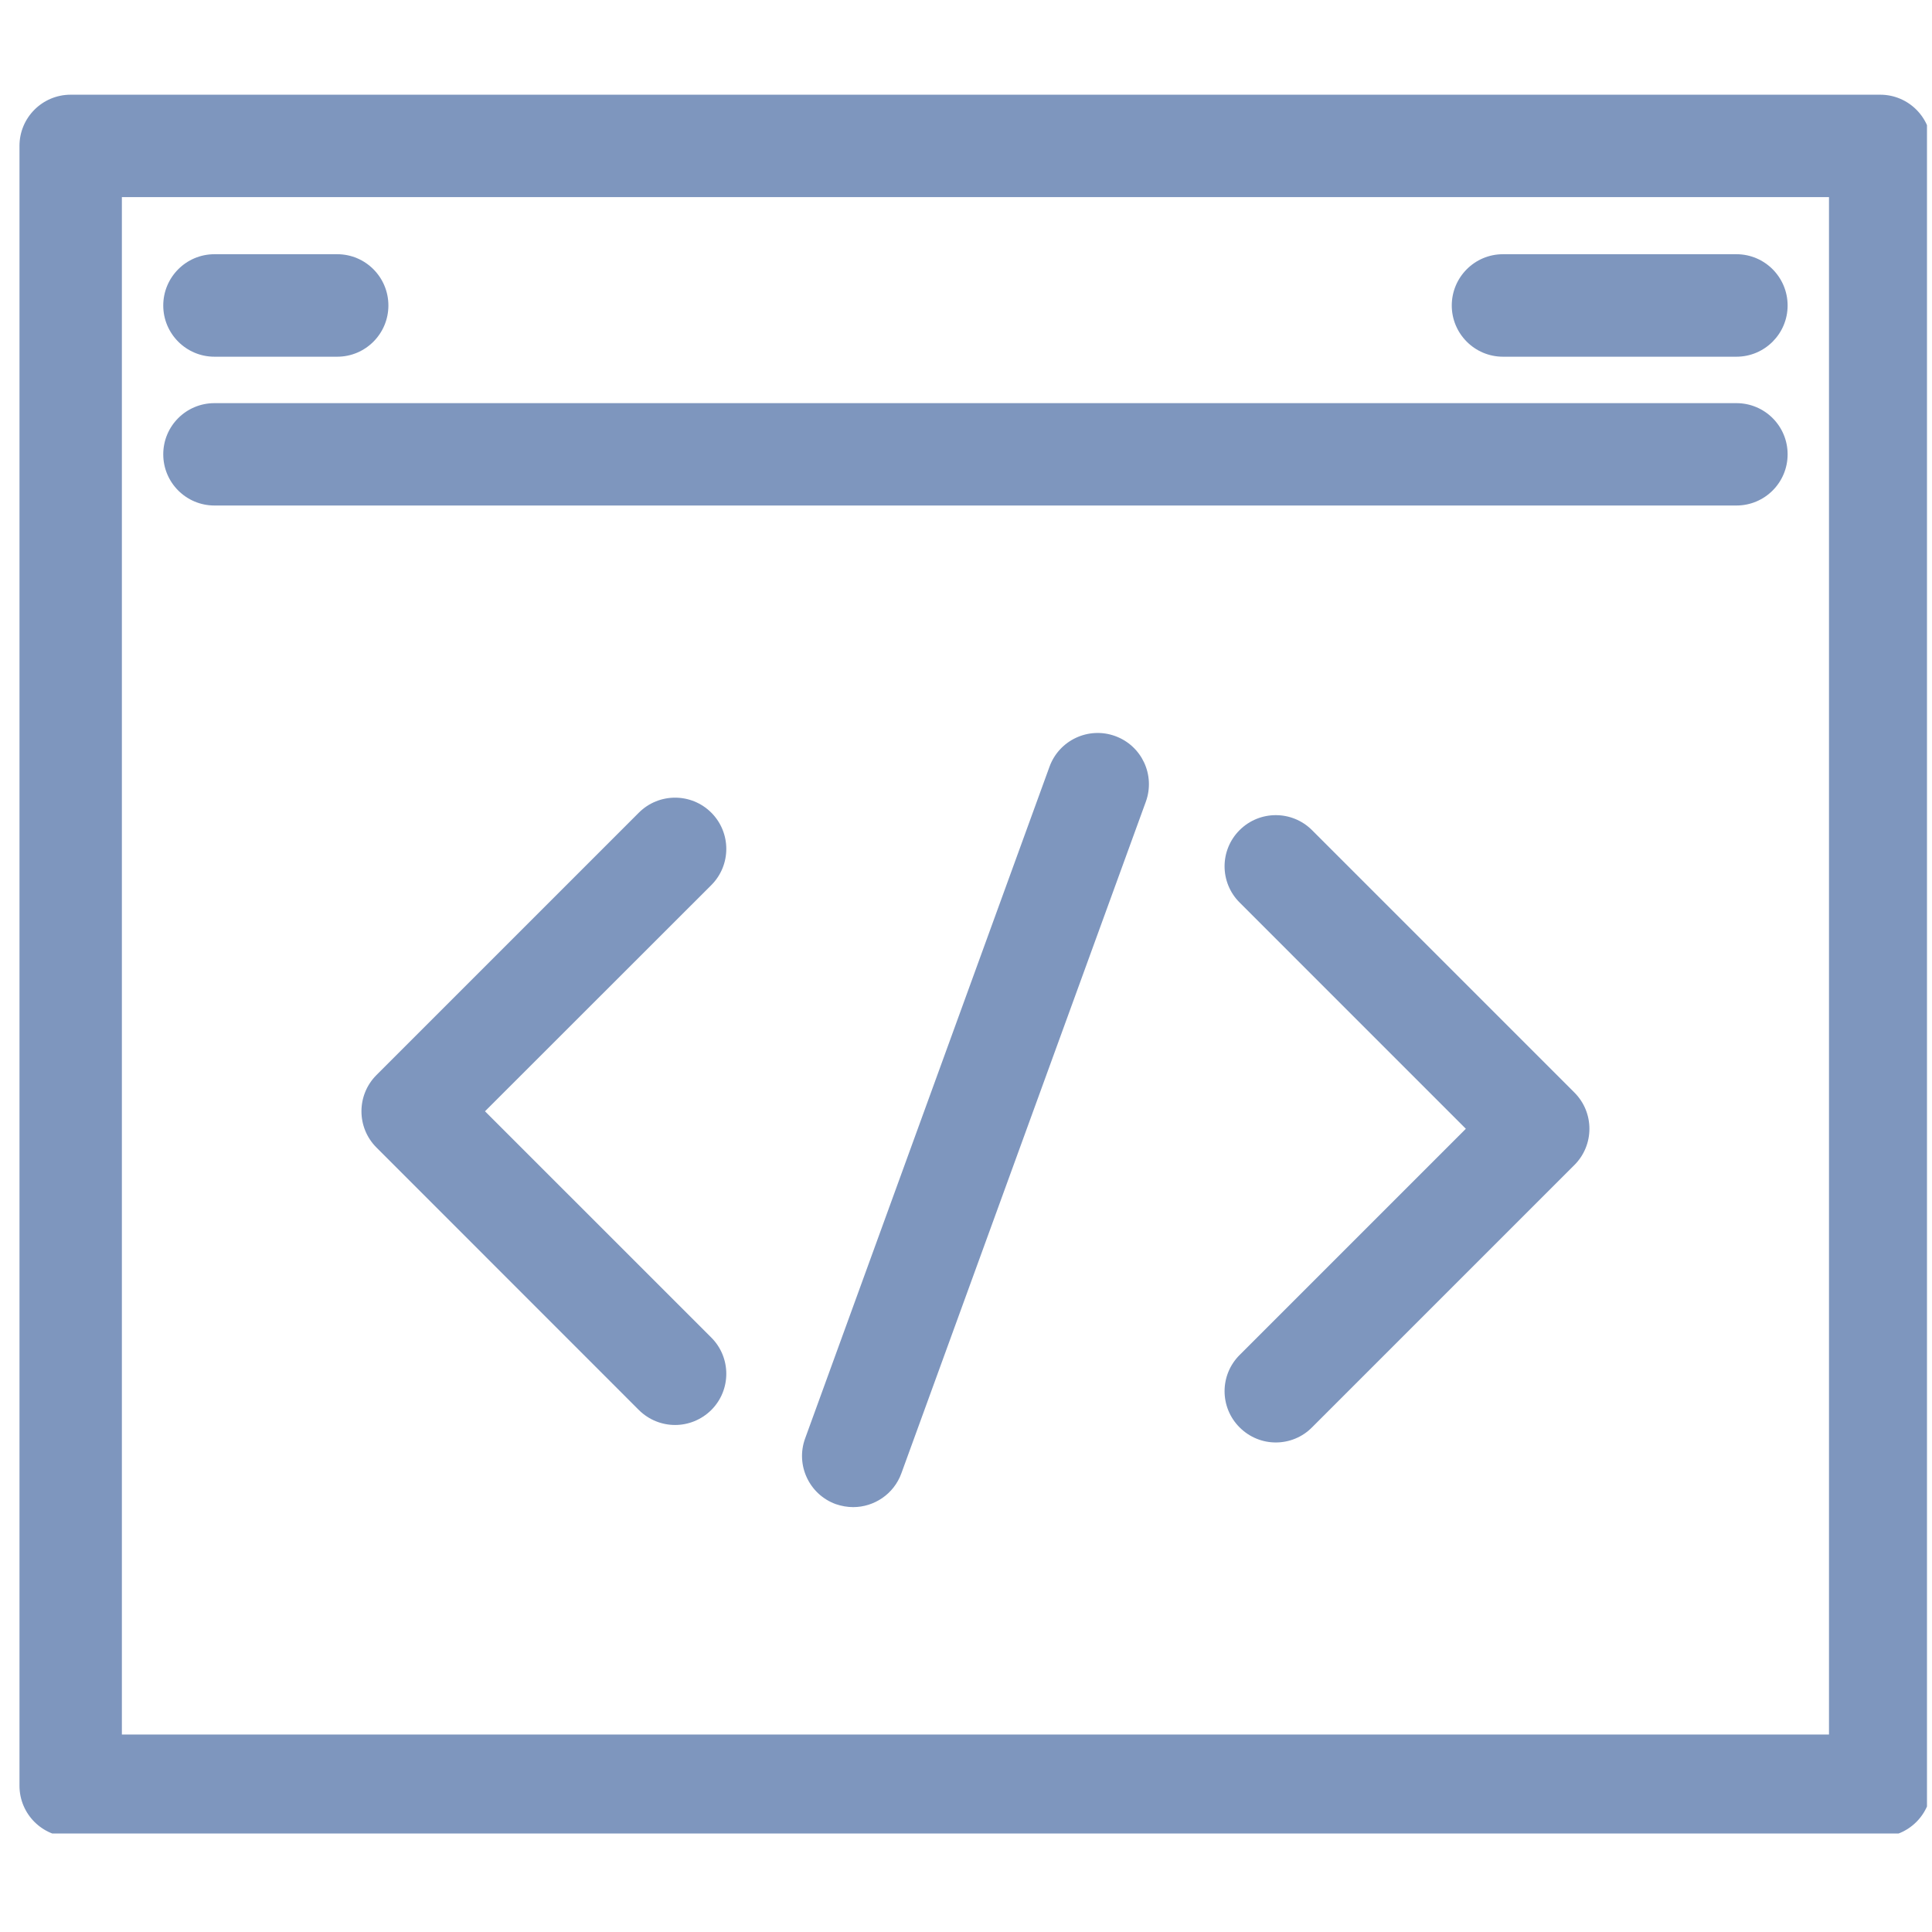 <svg xmlns="http://www.w3.org/2000/svg" xmlns:xlink="http://www.w3.org/1999/xlink" width="80" zoomAndPan="magnify" viewBox="0 0 60 60" height="80" preserveAspectRatio="xMidYMid meet" version="1.0"><defs><clipPath id="5ee3a468a7"><path d="M 0.594 2.941 L 59.844 2.941 L 59.844 56.941 L 0.594 56.941 Z M 0.594 2.941 " clip-rule="nonzero"/></clipPath></defs><g clip-path="url(#5ee3a468a7)"><path fill="#7e96be" d="M 58.391 57.047 L 2.195 57.047 C 1.316 57.047 0.605 56.336 0.605 55.457 L 0.605 4.531 C 0.605 3.652 1.316 2.941 2.195 2.941 L 58.391 2.941 C 59.27 2.941 59.98 3.652 59.98 4.531 L 59.98 55.457 C 59.98 56.336 59.27 57.047 58.391 57.047 Z M 3.785 53.867 L 56.801 53.867 L 56.801 6.121 L 3.785 6.121 Z M 3.785 53.867 " fill-opacity="1" fill-rule="nonzero"/></g><path fill="#7e96be" d="M 53.926 15.699 L 6.66 15.699 C 5.781 15.699 5.07 14.988 5.07 14.109 C 5.07 13.23 5.781 12.52 6.66 12.52 L 53.926 12.52 C 54.805 12.52 55.516 13.23 55.516 14.109 C 55.516 14.988 54.805 15.699 53.926 15.699 Z M 53.926 15.699 " fill-opacity="1" fill-rule="nonzero"/><path fill="#7e96be" d="M 53.926 11.078 L 46.676 11.078 C 45.797 11.078 45.086 10.363 45.086 9.488 C 45.086 8.609 45.797 7.895 46.676 7.895 L 53.926 7.895 C 54.805 7.895 55.516 8.609 55.516 9.488 C 55.516 10.363 54.805 11.078 53.926 11.078 Z M 53.926 11.078 " fill-opacity="1" fill-rule="nonzero"/><path fill="#7e96be" d="M 10.473 11.078 L 6.66 11.078 C 5.781 11.078 5.07 10.363 5.07 9.488 C 5.07 8.609 5.781 7.895 6.66 7.895 L 10.473 7.895 C 11.352 7.895 12.062 8.609 12.062 9.488 C 12.062 10.363 11.352 11.078 10.473 11.078 Z M 10.473 11.078 " fill-opacity="1" fill-rule="nonzero"/><path fill="#7e96be" d="M 20.965 44.254 C 20.559 44.254 20.152 44.098 19.84 43.789 L 11.691 35.637 C 11.07 35.016 11.07 34.008 11.691 33.387 L 19.84 25.238 C 20.461 24.617 21.469 24.617 22.09 25.238 C 22.711 25.859 22.711 26.867 22.09 27.488 L 15.062 34.512 L 22.09 41.539 C 22.711 42.16 22.711 43.168 22.09 43.789 C 21.777 44.098 21.371 44.254 20.965 44.254 Z M 20.965 44.254 " fill-opacity="1" fill-rule="nonzero"/><path fill="#7e96be" d="M 39.621 44.797 C 39.215 44.797 38.809 44.641 38.496 44.328 C 37.875 43.707 37.875 42.703 38.496 42.082 L 45.523 35.055 L 38.496 28.027 C 37.875 27.406 37.875 26.402 38.496 25.781 C 39.117 25.16 40.125 25.16 40.746 25.781 L 48.895 33.93 C 49.516 34.551 49.516 35.559 48.895 36.18 L 40.746 44.328 C 40.438 44.641 40.027 44.797 39.621 44.797 Z M 39.621 44.797 " fill-opacity="1" fill-rule="nonzero"/><path fill="#7e96be" d="M 26.496 46.805 C 26.316 46.805 26.133 46.773 25.953 46.711 C 25.129 46.41 24.703 45.496 25.004 44.672 L 32.594 23.809 C 32.895 22.984 33.809 22.559 34.633 22.859 C 35.461 23.16 35.883 24.07 35.586 24.895 L 27.992 45.758 C 27.758 46.402 27.145 46.805 26.496 46.805 Z M 26.496 46.805 " fill-opacity="1" fill-rule="nonzero"/></svg>